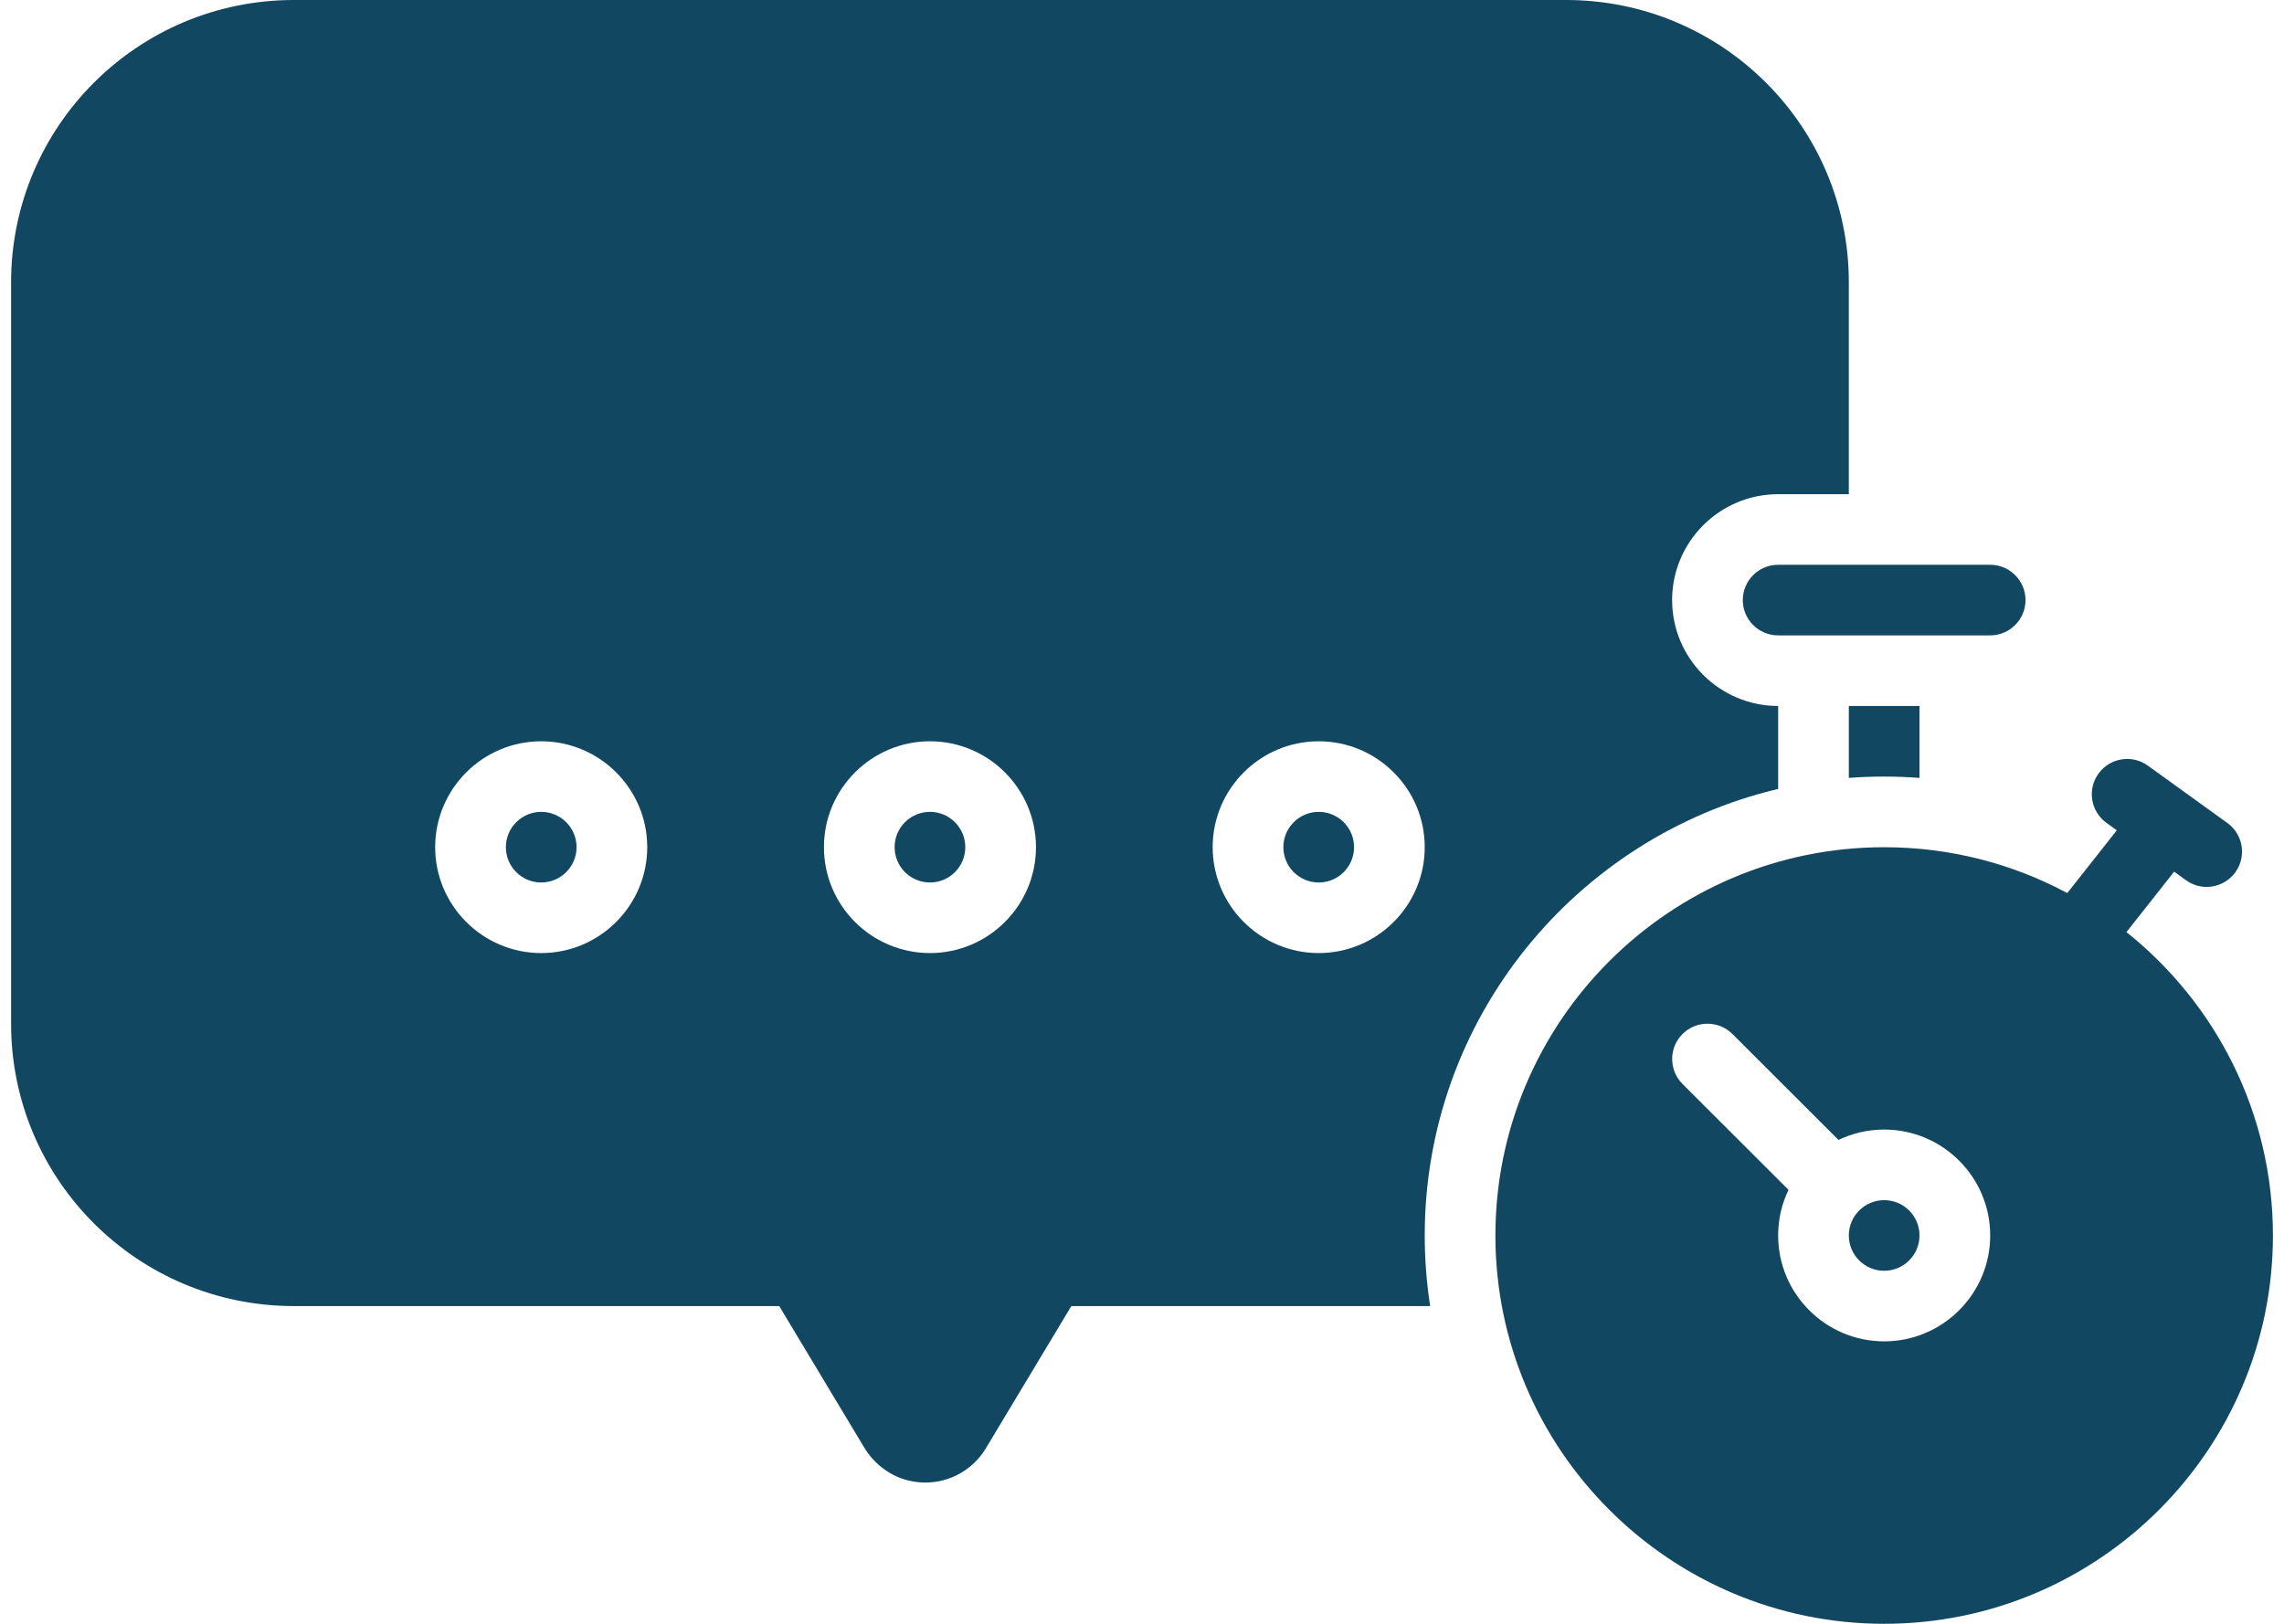 <svg width="90" height="64" viewBox="0 0 90 64" fill="none" xmlns="http://www.w3.org/2000/svg">
<path d="M51.963 34.782C52.733 34.782 53.356 34.159 53.356 33.39C53.356 32.622 52.733 31.999 51.963 31.999C51.194 31.999 50.571 32.622 50.571 33.39C50.571 34.159 51.194 34.782 51.963 34.782Z" fill="#124761"/>
<path d="M21.326 34.782C22.095 34.782 22.719 34.159 22.719 33.39C22.719 32.622 22.095 31.999 21.326 31.999C20.557 31.999 19.934 32.622 19.934 33.39C19.934 34.159 20.557 34.782 21.326 34.782Z" fill="#124761"/>
<path d="M36.645 34.782C37.414 34.782 38.037 34.159 38.037 33.39C38.037 32.622 37.414 31.999 36.645 31.999C35.875 31.999 35.252 32.622 35.252 33.39C35.252 34.159 35.875 34.782 36.645 34.782Z" fill="#124761"/>
<path d="M70.067 31.095V27.825C67.764 27.825 65.889 25.952 65.889 23.651C65.889 21.351 67.764 19.478 70.067 19.478H72.852V11.13C72.852 4.982 67.865 0 61.711 0H11.578C5.424 0 0.437 4.982 0.437 11.13V40.347C0.437 46.494 5.424 51.477 11.578 51.477H30.705L34.051 57.047C34.451 57.713 35.099 58.193 35.828 58.36C36.039 58.409 36.251 58.433 36.462 58.433C37.426 58.433 38.337 57.934 38.848 57.082L42.215 51.477H56.355C56.214 50.569 56.141 49.64 56.141 48.694C56.141 40.157 62.093 32.983 70.067 31.095ZM21.326 37.564C19.023 37.564 17.148 35.691 17.148 33.39C17.148 31.09 19.023 29.217 21.326 29.217C23.629 29.217 25.504 31.09 25.504 33.39C25.504 35.691 23.629 37.564 21.326 37.564ZM36.645 37.564C34.342 37.564 32.467 35.691 32.467 33.39C32.467 31.09 34.342 29.217 36.645 29.217C38.948 29.217 40.822 31.09 40.822 33.39C40.822 35.691 38.948 37.564 36.645 37.564ZM51.963 37.564C49.66 37.564 47.785 35.691 47.785 33.39C47.785 31.09 49.66 29.217 51.963 29.217C54.266 29.217 56.141 31.09 56.141 33.39C56.141 35.691 54.266 37.564 51.963 37.564Z" fill="#124761"/>
<path d="M68.674 23.651C68.674 24.419 69.299 25.043 70.067 25.043H78.422C79.19 25.043 79.815 24.419 79.815 23.651C79.815 22.885 79.19 22.26 78.422 22.26H70.067C69.299 22.26 68.674 22.885 68.674 23.651Z" fill="#124761"/>
<path d="M74.245 30.608C74.713 30.608 75.178 30.625 75.637 30.66V27.825H72.852V30.66C73.312 30.625 73.776 30.608 74.245 30.608Z" fill="#124761"/>
<path d="M74.245 50.086C75.014 50.086 75.637 49.463 75.637 48.694C75.637 47.926 75.014 47.303 74.245 47.303C73.475 47.303 72.852 47.926 72.852 48.694C72.852 49.463 73.475 50.086 74.245 50.086Z" fill="#124761"/>
<path d="M83.793 36.736L85.671 34.356L86.138 34.693C86.385 34.87 86.669 34.957 86.952 34.957C87.384 34.957 87.811 34.757 88.082 34.38C88.533 33.757 88.392 32.888 87.769 32.437L84.635 30.177C84.012 29.726 83.142 29.867 82.691 30.49C82.24 31.112 82.381 31.982 83.004 32.432L83.412 32.726L81.46 35.199C79.309 34.046 76.853 33.392 74.245 33.392C65.799 33.392 58.926 40.258 58.926 48.696C58.926 57.134 65.799 64 74.245 64C82.691 64 89.564 57.134 89.564 48.696C89.564 43.861 87.307 39.545 83.793 36.738V36.736ZM74.245 52.868C71.942 52.868 70.067 50.995 70.067 48.694C70.067 48.051 70.213 47.441 70.476 46.896L66.298 42.722C65.755 42.18 65.755 41.298 66.298 40.755C66.841 40.213 67.724 40.213 68.267 40.755L72.445 44.929C72.99 44.668 73.601 44.52 74.245 44.52C76.548 44.52 78.423 46.394 78.423 48.694C78.423 50.995 76.548 52.868 74.245 52.868Z" fill="#124761"/>
</svg>
